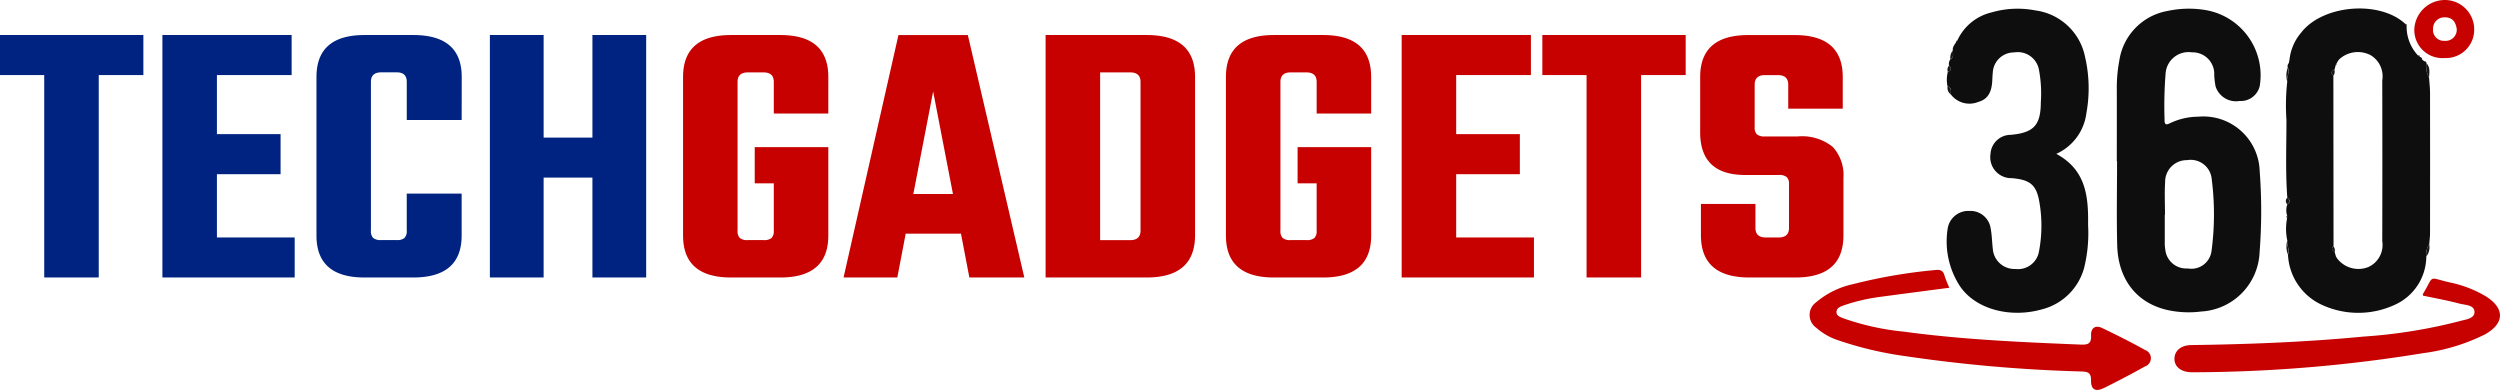 <svg xmlns="http://www.w3.org/2000/svg" xmlns:xlink="http://www.w3.org/1999/xlink" width="242.639" height="37.852" viewBox="0 0 242.639 37.852">
  <defs>
    <clipPath id="clip-path">
      <rect id="Rectangle_1" data-name="Rectangle 1" width="67.01" height="37.852" fill="none"/>
    </clipPath>
  </defs>
  <g id="logo_01" data-name="logo 01" transform="translate(-15.185 -19.068)">
    <path id="Path_10280" data-name="Path 10280" d="M14.1-23.532v3.885H9.768V0H4.477V-19.647H.185v-3.885ZM21.238-3.885h7.548V0H15.947V-23.532H28.49v3.885H21.238v5.735h6.179v3.885H21.238Zm23.754-11.4H39.664v-3.7q0-.925-.962-.925H37.185q-1,0-1,.925v14.43a.952.952,0,0,0,.222.722,1.152,1.152,0,0,0,.777.2H38.7a1.084,1.084,0,0,0,.74-.2.952.952,0,0,0,.222-.722V-8.14h5.328v4.07q0,4.07-4.7,4.07H35.557Q30.9,0,30.9-4.07V-19.462q0-4.07,4.662-4.07h4.736q4.7,0,4.7,4.07Zm12.691-8.251H62.9V0H57.683V-9.694H52.947V0H47.73V-23.532h5.217v9.953h4.736Z" transform="translate(15 46)" fill="#002381"/>
    <path id="Path_10279" data-name="Path 10279" d="M15.577-15.91H10.286v-3.071q0-.925-1-.925H7.77q-1,0-1,.925v14.43a.952.952,0,0,0,.222.722,1.152,1.152,0,0,0,.777.2H9.287a1.152,1.152,0,0,0,.777-.2.952.952,0,0,0,.222-.722V-9.139H8.436v-3.515h7.141V-4.07Q15.577,0,10.915,0H6.142Q1.48,0,1.48-4.07V-19.462q0-4.07,4.662-4.07h4.773q4.662,0,4.662,4.07ZM29.267,0l-.814-4.255H23.088L22.274,0H17.057l5.328-23.532h6.734L34.6,0ZM23.828-8.1h3.848l-1.924-9.953ZM36.667-23.532h9.805q4.7,0,4.7,4.07V-4.107Q51.171,0,46.472,0H36.667ZM45.88-4.551v-14.43q0-.925-1-.925H41.958v16.28h2.923Q45.88-3.626,45.88-4.551ZM68.265-15.91H62.974v-3.071q0-.925-1-.925H60.458q-1,0-1,.925v14.43a.952.952,0,0,0,.222.722,1.152,1.152,0,0,0,.777.2h1.517a1.152,1.152,0,0,0,.777-.2.952.952,0,0,0,.222-.722V-9.139h-1.85v-3.515h7.141V-4.07Q68.265,0,63.6,0H58.83q-4.662,0-4.662-4.07V-19.462q0-4.07,4.662-4.07H63.6q4.662,0,4.662,4.07ZM76.516-3.885h7.548V0H71.225V-23.532H83.768v3.885H76.516v5.735h6.179v3.885H76.516ZM98.79-23.532v3.885H94.461V0H89.17V-19.647H84.878v-3.885ZM108.817-4.81V-9.065a.9.9,0,0,0-.222-.684,1.152,1.152,0,0,0-.777-.2h-3.256q-4.366,0-4.366-4.144v-5.365q0-4.07,4.662-4.07h4.514q4.662,0,4.662,4.07v3.071h-5.291v-2.331q0-.925-1-.925h-1.258q-1,0-1,.925v4.144a.9.9,0,0,0,.222.685,1.152,1.152,0,0,0,.777.2h3.182a4.74,4.74,0,0,1,3.4,1.018,4.047,4.047,0,0,1,1.036,3.015v5.55Q114.108,0,109.446,0h-4.477q-4.7,0-4.7-4.107V-7.141h5.291V-4.81q0,.925,1,.925h1.258Q108.817-3.885,108.817-4.81Z" transform="translate(80 46)" fill="#c60100"/>
    <g id="Group_2" data-name="Group 2" transform="translate(190.814 19.068)">
      <g id="Group_1" data-name="Group 1" transform="translate(0 0)" clip-path="url(#clip-path)">
        <path id="Path_1" data-name="Path 1" d="M72.79,16.867c0-2.344.009-4.688,0-7.033A14.125,14.125,0,0,1,73.035,7.1a5.74,5.74,0,0,1,4.649-4.81,9.824,9.824,0,0,1,3.451-.134,6.422,6.422,0,0,1,5.529,7.41,1.89,1.89,0,0,1-1.956,1.455,2.079,2.079,0,0,1-2.325-1.4,6.821,6.821,0,0,1-.135-1.109A2.1,2.1,0,0,0,80.08,6.3a2.23,2.23,0,0,0-2.554,2.061,39.572,39.572,0,0,0-.1,4.48c-.01.561.195.5.607.3a6.414,6.414,0,0,1,2.667-.595,5.468,5.468,0,0,1,5.958,5.274,51.388,51.388,0,0,1-.006,7.841,6.012,6.012,0,0,1-5.675,5.793,9.539,9.539,0,0,1-3.347-.162c-2.932-.695-4.718-2.977-4.8-6.273-.07-2.716-.014-5.436-.014-8.153H72.79m4.682,5.194h-.026c0,.951,0,1.9,0,2.852a3.644,3.644,0,0,0,.048.507,2.039,2.039,0,0,0,2.175,1.854,1.973,1.973,0,0,0,2.312-1.67,26.835,26.835,0,0,0,.021-7,2.048,2.048,0,0,0-2.391-1.84,2.1,2.1,0,0,0-2.13,2.14c-.066,1.048-.013,2.1-.013,3.155" transform="translate(-42.972 -1.22)" fill="#0e0e0e"/>
        <path id="Path_2" data-name="Path 2" d="M124.585,3.673a4.1,4.1,0,0,0,1.1,2.9l.209.161a.21.21,0,0,1,.19.235l.217.172a.182.182,0,0,1,.206.187,2.225,2.225,0,0,0,.257,1.412c.033.505.093,1.011.093,1.516q.01,6.776,0,13.553c0,.369-.052.739-.08,1.108a1.68,1.68,0,0,0-.282,1.177,5.177,5.177,0,0,1-3.021,4.664,8.435,8.435,0,0,1-7.2-.019,5.644,5.644,0,0,1-3.206-4.85c.224-.455-.156-.882-.061-1.331a5.318,5.318,0,0,1-.027-2.164l.01-.264a1.713,1.713,0,0,1,.015-1.11q.468-.319,0-.632c-.19-2.519-.082-5.042-.085-7.562A20.876,20.876,0,0,1,113,9.1c-.1-.451.3-.883.049-1.339a.454.454,0,0,1,.107-.451l.067-.38a4.819,4.819,0,0,1,1.117-2.558c2.079-2.719,7.6-3.184,10.109-.868l.14.165m-7.006,4.283c-.341.147-.353.353-.108.6q.007,8.268.015,16.535c-.326.268-.036.414.117.587l.117.413.132.21a2.6,2.6,0,0,0,3.019.81A2.348,2.348,0,0,0,122.22,24.6q.018-7.8,0-15.6a2.39,2.39,0,0,0-1.125-2.449,2.674,2.674,0,0,0-3.046.394l-.132.168-.143.262a.185.185,0,0,0-.066.127q-.062.225-.125.451" transform="translate(-66.637 -1.193)" fill="#0e0e0e"/>
        <path id="Path_3" data-name="Path 3" d="M32.738,7.588a.76.76,0,0,1,.13-.617c.389-.2.225-.55.236-.852-.047-.323.16-.547.31-.793l.12-.161a4.887,4.887,0,0,1,3.337-2.743,9.02,9.02,0,0,1,4.242-.192,5.668,5.668,0,0,1,4.824,4.507,13.424,13.424,0,0,1,.13,5.465,5.007,5.007,0,0,1-2.92,3.95c2.915,1.571,3.122,4.189,3.086,6.91a14.021,14.021,0,0,1-.38,4.141,5.7,5.7,0,0,1-4.077,4.035c-3.1.882-6.425,0-7.95-2.2a7.937,7.937,0,0,1-1.234-5.546,2.03,2.03,0,0,1,2.135-1.8,1.982,1.982,0,0,1,2.057,1.743c.12.63.123,1.283.2,1.922a2.107,2.107,0,0,0,2.2,1.967A2.06,2.06,0,0,0,41.47,25.6a13.265,13.265,0,0,0,.053-4.659c-.28-1.776-.884-2.276-2.7-2.431a2.036,2.036,0,0,1-2.062-2.354,1.966,1.966,0,0,1,1.947-1.85c2.236-.195,2.926-.921,2.937-3.15a12.434,12.434,0,0,0-.177-3.143,2.085,2.085,0,0,0-2.4-1.707A2.057,2.057,0,0,0,36.984,8.26c-.032.27-.038.542-.053.813-.052.947-.336,1.766-1.358,2.038a2.261,2.261,0,0,1-2.649-.712c-.043-.29.124-.668-.329-.786a3.03,3.03,0,0,1,.025-1.42c.367-.138.38-.346.119-.607" transform="translate(-19.201 -1.219)" fill="#0e0e0e"/>
        <path id="Path_4" data-name="Path 4" d="M13.569,65.678c-2.276.3-4.493.585-6.708.885a17.909,17.909,0,0,0-3.469.8c-.353.122-.787.255-.779.693.007.381.424.49.737.613a24.7,24.7,0,0,0,5.76,1.265c5.7.778,11.444,1.027,17.187,1.261.715.029,1.064-.072,1.025-.9-.033-.691.411-1.029,1.08-.706,1.406.678,2.805,1.373,4.166,2.135a.842.842,0,0,1-.017,1.592c-1.3.731-2.627,1.422-3.965,2.085-.83.411-1.285.173-1.269-.734.014-.793-.353-.838-.974-.864A143.194,143.194,0,0,1,9.181,72.3a34.511,34.511,0,0,1-6.333-1.5,6.075,6.075,0,0,1-2.2-1.239,1.517,1.517,0,0,1-.016-2.469A8.241,8.241,0,0,1,4.25,65.322a50.8,50.8,0,0,1,7.928-1.362c.471-.059.781.022.918.538a10.324,10.324,0,0,0,.473,1.181" transform="translate(0 -37.751)" fill="#c60100"/>
        <path id="Path_5" data-name="Path 5" d="M110.583,67.674c-.009-.077-.029-.12-.015-.143,1.147-1.91.442-1.628,2.576-1.146a11.34,11.34,0,0,1,3.5,1.336c1.883,1.16,1.886,2.633-.034,3.709a18.754,18.754,0,0,1-6.011,1.828,140.383,140.383,0,0,1-21.92,1.854c-.2,0-.408.009-.612,0-.99-.031-1.625-.557-1.607-1.328s.643-1.3,1.638-1.31c5.577-.076,11.147-.29,16.7-.823a50.465,50.465,0,0,0,9.339-1.5c.555-.161,1.445-.223,1.443-.882,0-.708-.918-.675-1.471-.823-1.145-.307-2.318-.513-3.529-.771" transform="translate(-51.046 -38.983)" fill="#c60100"/>
        <path id="Path_6" data-name="Path 6" d="M146.208,5.634a2.726,2.726,0,0,1-2.921-2.782A2.979,2.979,0,0,1,146.275,0,2.853,2.853,0,0,1,149.1,2.869a2.753,2.753,0,0,1-2.893,2.765m1.2-2.794c-.085-.666-.4-1.158-1.133-1.155a1.1,1.1,0,0,0-1.172,1.126,1.057,1.057,0,0,0,1.133,1.151,1.077,1.077,0,0,0,1.172-1.123" transform="translate(-84.594 0)" fill="#c60100"/>
        <path id="Path_7" data-name="Path 7" d="M146.386,16.39a2.225,2.225,0,0,1-.257-1.412c.4.413.278.922.257,1.412" transform="translate(-86.261 -8.843)" fill="#161717"/>
        <path id="Path_8" data-name="Path 8" d="M146.1,59.093a1.681,1.681,0,0,1,.283-1.177,1.478,1.478,0,0,1-.283,1.177" transform="translate(-86.242 -34.193)" fill="#161717"/>
        <path id="Path_9" data-name="Path 9" d="M113.1,16.043c.251.456-.145.889-.049,1.339a2.173,2.173,0,0,1,.049-1.339" transform="translate(-66.692 -9.472)" fill="#161717"/>
        <path id="Path_10" data-name="Path 10" d="M113.065,57.039c-.1.449.286.876.061,1.331a2.1,2.1,0,0,1-.061-1.331" transform="translate(-66.702 -33.675)" fill="#161717"/>
        <path id="Path_11" data-name="Path 11" d="M32.828,15.547c.261.261.248.468-.119.607a.6.6,0,0,1,.119-.607" transform="translate(-19.29 -9.179)" fill="#161717"/>
        <path id="Path_12" data-name="Path 12" d="M33.575,11.958c-.011.3.153.654-.236.853a1.093,1.093,0,0,1,.236-.853" transform="translate(-19.671 -7.06)" fill="#161717"/>
        <path id="Path_13" data-name="Path 13" d="M32.683,20.494c.453.118.287.5.329.786a.817.817,0,0,1-.329-.786" transform="translate(-19.29 -12.099)" fill="#161717"/>
        <path id="Path_14" data-name="Path 14" d="M112.984,46.858q.471.313,0,.632a.442.442,0,0,1,0-.632" transform="translate(-66.627 -27.664)" fill="#161717"/>
        <path id="Path_15" data-name="Path 15" d="M113.629,14.014l-.067.38.067-.38" transform="translate(-67.045 -8.274)" fill="#161717"/>
        <path id="Path_16" data-name="Path 16" d="M144.357,13.278l-.209-.161c.146-.045.19.042.209.161" transform="translate(-85.103 -7.737)" fill="#161717"/>
        <path id="Path_17" data-name="Path 17" d="M145.341,14.273l-.217-.172.217.172" transform="translate(-85.679 -8.325)" fill="#161717"/>
        <path id="Path_18" data-name="Path 18" d="M34.806,9.631l-.12.161c-.029-.1.015-.155.12-.161" transform="translate(-20.473 -5.686)" fill="#161717"/>
        <path id="Path_19" data-name="Path 19" d="M141.271,5.816l-.14-.165c.1.009.171.045.14.165" transform="translate(-83.322 -3.336)" fill="#161717"/>
        <path id="Path_20" data-name="Path 20" d="M113.061,51.112c0,.088-.007.176-.01.264a1.109,1.109,0,0,1-.048-.185c0-.024.038-.052.059-.079" transform="translate(-66.715 -30.176)" fill="#161717"/>
        <path id="Path_21" data-name="Path 21" d="M123.969,16.509a.72.72,0,0,1-.108.6c-.245-.251-.233-.457.108-.6" transform="translate(-73.027 -9.747)" fill="#161717"/>
        <path id="Path_22" data-name="Path 22" d="M123.926,58.351a.714.714,0,0,1,.117.587c-.153-.173-.444-.319-.117-.587" transform="translate(-73.076 -34.45)" fill="#161717"/>
        <path id="Path_23" data-name="Path 23" d="M124.738,15.1l.014.086-.08.041a.187.187,0,0,1,.066-.127" transform="translate(-73.605 -8.915)" fill="#161717"/>
        <path id="Path_24" data-name="Path 24" d="M124.712,60.794l.131.209-.131-.209" transform="translate(-73.628 -35.892)" fill="#161717"/>
        <path id="Path_25" data-name="Path 25" d="M125.314,14.05l-.133.168.133-.168" transform="translate(-73.905 -8.295)" fill="#161717"/>
      </g>
    </g>
  </g>
</svg>
